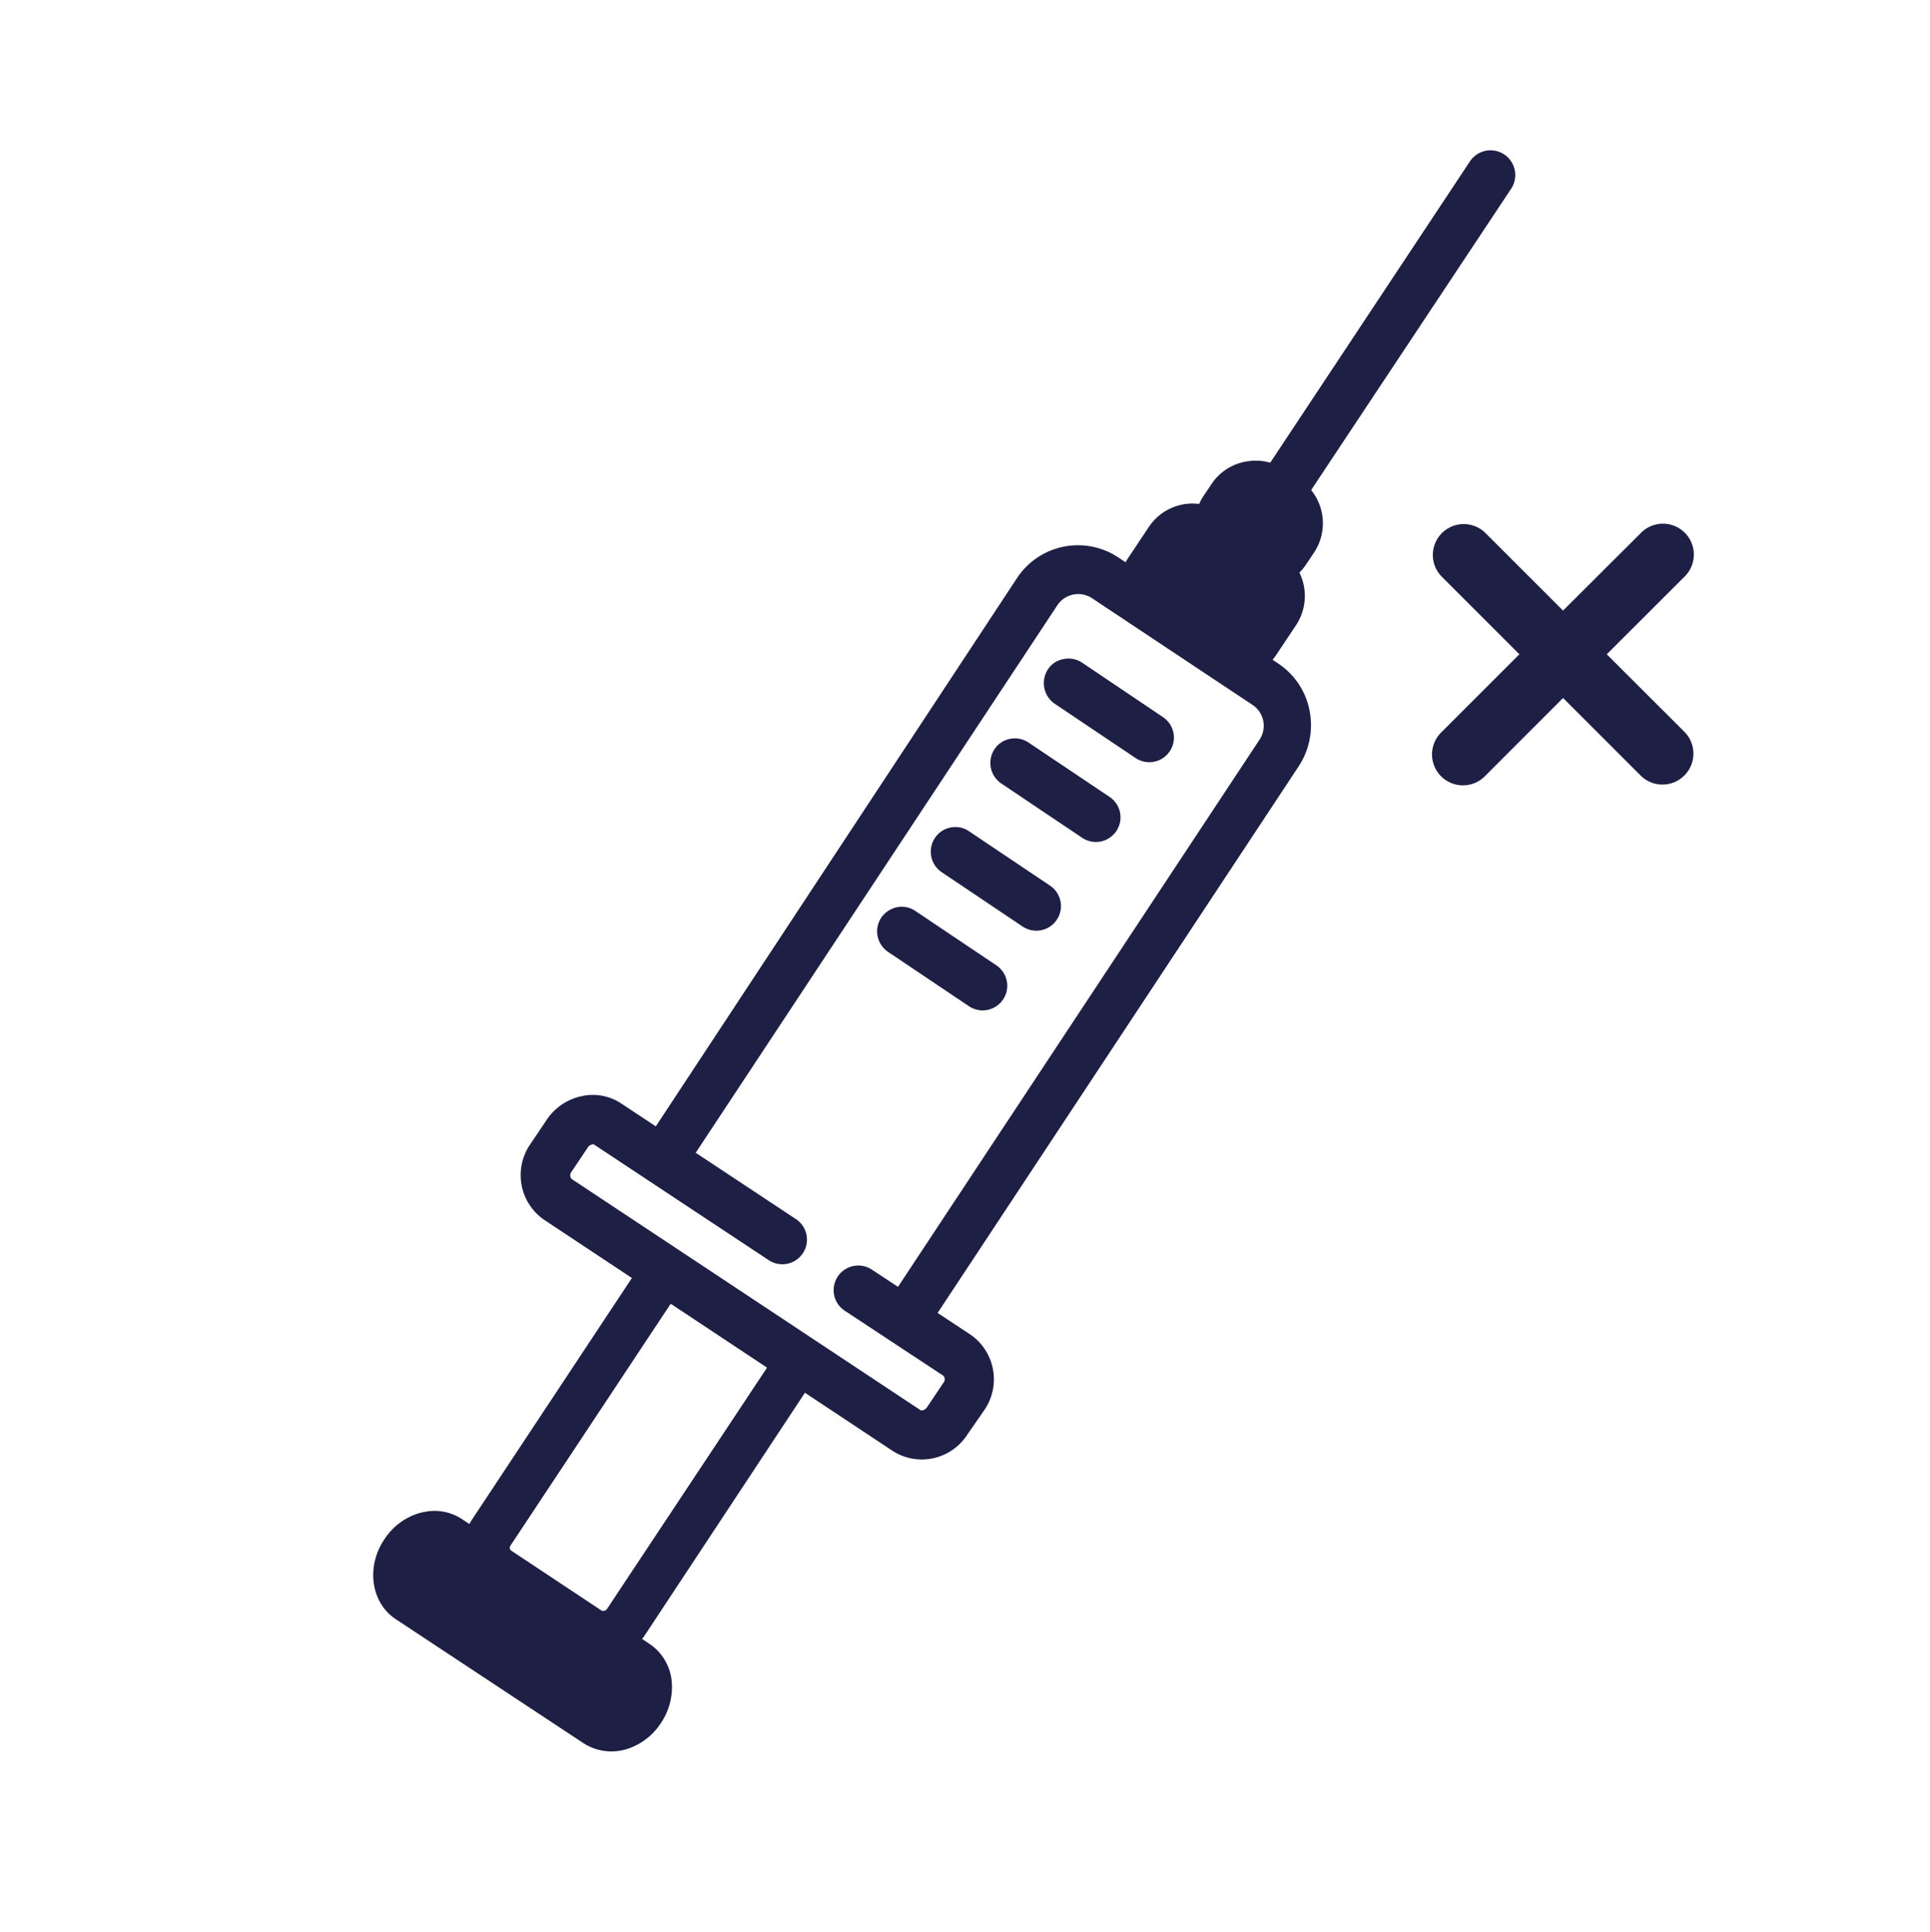 <svg xmlns="http://www.w3.org/2000/svg" viewBox="0 0 385 385.53"><defs><style>.a{fill:#1e1f45;}</style></defs><path class="a" d="M320.52,130.54,336,115.08a6.16,6.16,0,1,0-8.71-8.71L311.8,121.82l-15.45-15.45a6.16,6.16,0,1,0-8.72,8.71l15.46,15.46L287.63,146a6.17,6.17,0,1,0,8.72,8.72l15.45-15.46,15.46,15.46A6.16,6.16,0,1,0,336,146Z"/><path class="a" d="M248.73,111.42l-2.85-1.91a5.67,5.67,0,0,1-1.6-7.83l1.55-2.31a5.68,5.68,0,0,1,7.83-1.6l2.84,1.91a5.67,5.67,0,0,1,1.61,7.83l-1.55,2.31A5.67,5.67,0,0,1,248.73,111.42Z"/><path class="a" d="M248.47,92.11a10.42,10.42,0,0,1,7.86,1.59l2.85,1.91a10.56,10.56,0,0,1,2.94,14.65l-1.55,2.31a10.4,10.4,0,0,1-6.72,4.53,10.3,10.3,0,0,1-7.93-1.59h0l-2.84-1.91a10.56,10.56,0,0,1-3-14.65l1.55-2.3a10.39,10.39,0,0,1,6.79-4.54ZM252,107.45a1.06,1.06,0,0,0,.48-.29l1.55-2.31a.65.65,0,0,0,.09-.55,1.06,1.06,0,0,0-.29-.48l-2.85-1.91c-.23-.16-.44-.18-.55-.09a1,1,0,0,0-.48.29l-1.55,2.31a.81.81,0,0,0,.2,1l2.85,1.91A1,1,0,0,0,252,107.45Z"/><path class="a" d="M132.28,250.83a9.69,9.69,0,0,1,7.37,1.49l18,11.95a10,10,0,0,1,2.78,13.81l-31.75,48.1a9.8,9.8,0,0,1-6.31,4.25h-.07A9.69,9.69,0,0,1,115,329L96.93,317a10,10,0,0,1-2.78-13.81L126,255.06a9.39,9.39,0,0,1,6.25-4.23Zm-11.72,70.54a1,1,0,0,0,.48-.29L152.92,273a.72.72,0,0,0-.19-1l-18-11.94a.67.67,0,0,0-.55-.1,1.09,1.09,0,0,0-.48.3l-31.88,48.13a.71.71,0,0,0,.19,1l18,11.95h0A.79.79,0,0,0,120.56,321.37Z"/><path class="a" d="M116.21,218.66a10.24,10.24,0,0,1,7.7,1.49l34.85,23.07a4.91,4.91,0,1,1-5.4,8.21l-34.85-23.07a.56.56,0,0,0-.47,0,1.36,1.36,0,0,0-.81.62L114,233.79a1.13,1.13,0,0,0,0,1.41l69.63,46.15c.23.16.87,0,1.29-.58l3.25-4.85a1.12,1.12,0,0,0,.06-1.41l-19.72-13a4.91,4.91,0,1,1,5.4-8.21l19.72,13a10.85,10.85,0,0,1,2.75,15L193,286.17a10.79,10.79,0,0,1-14.9,3.33L108.5,243.34a10.84,10.84,0,0,1-2.75-15l3.26-4.85a11.2,11.2,0,0,1,6.68-4.72A1.3,1.3,0,0,0,116.21,218.66Z"/><path class="a" d="M127.76,341c-2.17,3.23-6,4.45-8.62,2.69l-7.61-5.05-7-4.64-7.29-4.78L81.61,318.88c-2.62-1.76-3-5.76-.83-9h0c2.17-3.23,6-4.45,8.62-2.69l37.54,24.88c2.6,1.69,3,5.69.82,8.92Z"/><path class="a" d="M84.64,301.66a9.91,9.91,0,0,1,7.48,1.4L129.6,328A10.14,10.14,0,0,1,134,335.5a12.82,12.82,0,0,1-2.13,8.23,12.63,12.63,0,0,1-6.72,5.2,10.3,10.3,0,0,1-8.7-1.1L78.87,323C74,319.7,73,312.62,76.64,307.17a12.63,12.63,0,0,1,6.72-5.2A9.35,9.35,0,0,1,84.64,301.66Zm37.22,37.89a2.45,2.45,0,0,0,1.82-1.29,2.58,2.58,0,0,0,.51-2.17L86.72,311.26a2.51,2.51,0,0,0-1.81,1.29,2.54,2.54,0,0,0-.51,2.17m37.4,24.84Z"/><path class="a" d="M242.61,129.59l-11.82-7.83a5.67,5.67,0,0,1-1.6-7.83l4-6a5.67,5.67,0,0,1,7.83-1.61l11.82,7.83a5.67,5.67,0,0,1,1.61,7.83l-4,6A5.62,5.62,0,0,1,242.61,129.59Z"/><path class="a" d="M235.86,100.66a10.42,10.42,0,0,1,7.86,1.6l11.82,7.82a10.57,10.57,0,0,1,3,14.65l-4,6a10.55,10.55,0,0,1-14.65,2.94h0l-11.82-7.82a10.35,10.35,0,0,1-4.52-6.73,10.23,10.23,0,0,1,1.58-7.92l4-6a10.43,10.43,0,0,1,6.79-4.54Zm10,24.94a.75.75,0,0,0,.48-.29l4-6a.8.8,0,0,0-.21-1l-11.82-7.83a.69.69,0,0,0-.55-.09,1.15,1.15,0,0,0-.48.29l-4,6a.62.62,0,0,0-.09.55,1,1,0,0,0,.29.48l11.82,7.83A.74.74,0,0,0,245.9,125.6Z"/><path class="a" d="M296.38,30.08a4.94,4.94,0,0,1,5.09,7.54l-41.94,63.2a4.91,4.91,0,1,1-8.2-5.4l41.92-63.26A5,5,0,0,1,296.38,30.08Z"/><path class="a" d="M212.2,131.49a4.9,4.9,0,0,1,3.69.74L232,143.08a4.91,4.91,0,0,1-5.47,8.16l-16.16-10.85a5,5,0,0,1-1.34-6.82A4.65,4.65,0,0,1,212.2,131.49Z"/><path class="a" d="M201.51,147.41a4.83,4.83,0,0,1,3.68.75L221.35,159a4.91,4.91,0,1,1-5.48,8.15l-16.15-10.85a4.94,4.94,0,0,1-1.34-6.81A4.73,4.73,0,0,1,201.51,147.41Z"/><path class="a" d="M189.63,165.1a4.83,4.83,0,0,1,3.68.75l16.16,10.85a4.91,4.91,0,0,1-5.48,8.15L187.83,174a4.93,4.93,0,0,1-1.33-6.81A4.82,4.82,0,0,1,189.63,165.1Z"/><path class="a" d="M178.92,181a4.83,4.83,0,0,1,3.68.75l16.16,10.85a4.91,4.91,0,1,1-5.48,8.15l-16.15-10.85a4.94,4.94,0,0,1-1.34-6.81A5.17,5.17,0,0,1,178.92,181Z"/><path class="a" d="M129.8,226.34l8.36,5.5a.61.61,0,0,1-.12-.31.62.62,0,0,1,.09-.55l72.72-110.11a5,5,0,0,1,7-1.51l31.95,21.24a5,5,0,0,1,1.39,7.07L178.45,257.78a.72.72,0,0,1-.48.3.39.39,0,0,1-.26,0l8.28,5.45a3,3,0,0,0,.36-.54l72.72-110.11a14.91,14.91,0,0,0,2.16-11.11,14.52,14.52,0,0,0-6.17-9.33l-32-21.24a14.56,14.56,0,0,0-20.26,4.25L130.26,225.58C130.1,225.81,130,226.11,129.8,226.34Z"/></svg>